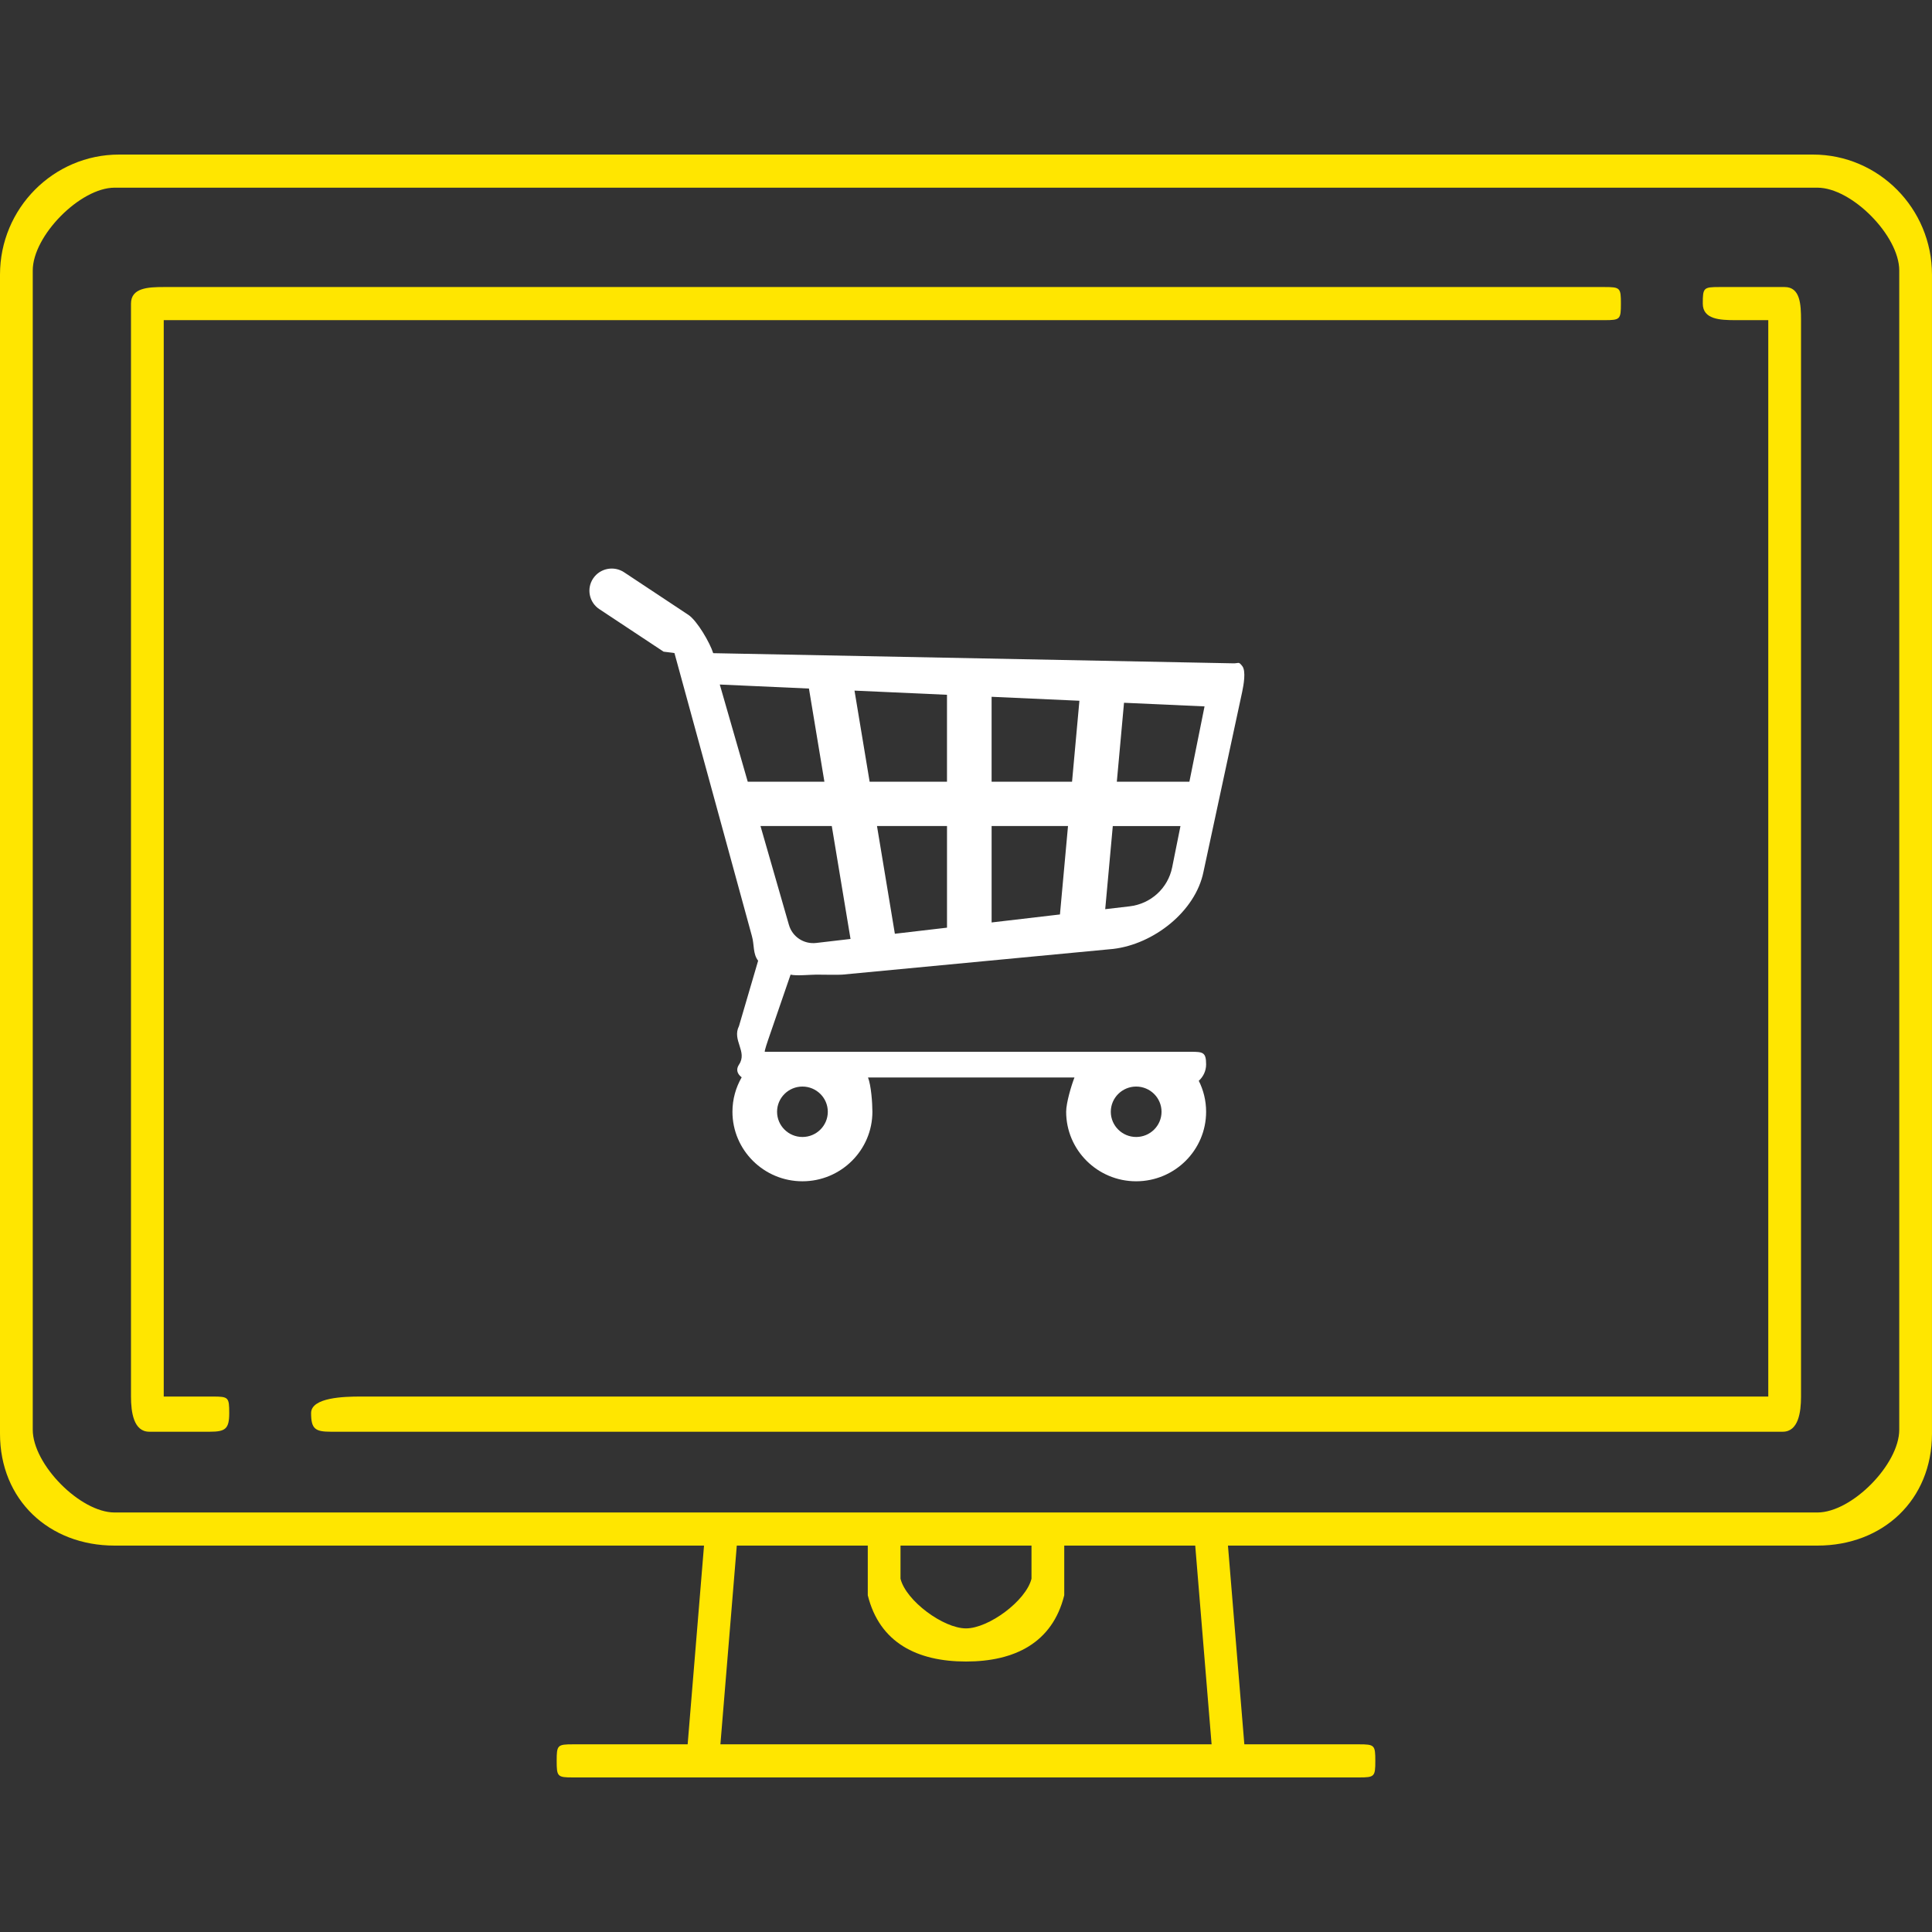 <?xml version="1.0" encoding="iso-8859-1"?>
<svg version="1.1" id="e-commerce" xmlns="http://www.w3.org/2000/svg" xmlns:xlink="http://www.w3.org/1999/xlink" x="0px" y="0px"
	 viewBox="0 0 100 100" style="enable-background:new 0 0 100 100;" xml:space="preserve">
<rect x="0" y="0" width="100" height="100" fill="#333333" stroke="none"/>
<g>
	<defs>
		<rect id="SVGID_1_" x="-338" y="-643" width="1440" height="1268"/>
	</defs>
	<clipPath id="SVGID_2_">
		<use xlink:href="#SVGID_1_"  style="overflow:visible;"/>
	</clipPath>
</g>
<g>
	<defs>
		<rect id="SVGID_3_" x="-338" y="-643" width="1440" height="1268"/>
	</defs>
	<clipPath id="SVGID_4_">
		<use xlink:href="#SVGID_3_"  style="overflow:visible;"/>
	</clipPath>
</g>
<g>
	<defs>
		<rect id="SVGID_5_" x="-338" y="-643" width="1440" height="1268"/>
	</defs>
	<clipPath id="SVGID_6_">
		<use xlink:href="#SVGID_5_"  style="overflow:visible;"/>
	</clipPath>
</g>
<g>
	<defs>
		<rect id="SVGID_7_" x="-338" y="-643" width="1440" height="1268"/>
	</defs>
	<clipPath id="SVGID_8_">
		<use xlink:href="#SVGID_7_"  style="overflow:visible;"/>
	</clipPath>
</g>
<g>
	<defs>
		<rect id="SVGID_9_" x="-338" y="-643" width="1440" height="1268"/>
	</defs>
	<clipPath id="SVGID_10_">
		<use xlink:href="#SVGID_9_"  style="overflow:visible;"/>
	</clipPath>
</g>
<g>
	<defs>
		<rect id="SVGID_11_" x="-804.421" y="-643.679" width="1440" height="1268"/>
	</defs>
	<clipPath id="SVGID_12_">
		<use xlink:href="#SVGID_11_"  style="overflow:visible;"/>
	</clipPath>
</g>
<path style="fill:#ffe600;" d="M98.305,74c0,1.797-2.455,4.286-4.237,4.286H5.932c-1.782,0-4.237-2.489-4.237-4.286V14
	c0-1.797,2.455-4.286,4.237-4.286h88.136c1.782,0,4.237,2.489,4.237,4.286V74z M46.61,80h6.78v1.714
	c-0.284,1.145-2.219,2.571-3.39,2.571s-3.106-1.427-3.39-2.571V80z M37.288,90.286L38.136,80h6.78v2.571
	C45.526,85.034,47.483,86,50,86s4.474-0.966,5.085-3.429V80h6.78l0.847,10.286H37.288z M93.838,8H6.162C2.764,8,0,10.787,0,14.213
	v59.995C0,77.634,2.534,80,5.932,80h30.508l-0.847,10.286h-5.932c-0.809,0-0.847,0.041-0.847,0.857c0,0.816,0.038,0.857,0.847,0.857
	h40.678c0.809,0,0.847-0.041,0.847-0.857c0-0.816-0.038-0.857-0.847-0.857h-5.932L63.559,80h30.508c3.398,0,5.932-2.366,5.932-5.792
	V14.213C100,10.787,97.236,8,93.838,8z"/>
<g>
	<defs>
		<rect id="SVGID_13_" x="-804.421" y="-643.679" width="1440" height="1268"/>
	</defs>
	<clipPath id="SVGID_14_">
		<use xlink:href="#SVGID_13_"  style="overflow:visible;"/>
	</clipPath>
</g>
<path style="fill:#ffe600;" d="M83.051,14.857H8.475c-0.809,0-1.695,0.041-1.695,0.857v56.571c0,0.816,0.139,1.821,0.948,1.821
	h3.131c0.809,0,1.006-0.148,1.006-0.964c0-0.816-0.038-0.857-0.847-0.857H8.475V16.571h74.576c0.809,0,0.847-0.041,0.847-0.857
	C83.898,14.898,83.86,14.857,83.051,14.857z"/>
<g>
	<defs>
		<rect id="SVGID_15_" x="-804.421" y="-643.679" width="1440" height="1268"/>
	</defs>
	<clipPath id="SVGID_16_">
		<use xlink:href="#SVGID_15_"  style="overflow:visible;"/>
	</clipPath>
</g>
<path style="fill:#ffe600;" d="M92.373,14.857h-3.39c-0.809,0-0.847,0.041-0.847,0.857c0,0.816,0.886,0.857,1.695,0.857h1.695
	v55.714H18.644c-0.809,0-2.542,0.041-2.542,0.857c0,0.816,0.211,0.964,1.02,0.964c0.075,0,0.625,0,1.649,0
	c4.224,0,28.725,0,73.502,0c0.809,0,0.948-1.005,0.948-1.821V16.571C93.22,15.755,93.182,14.857,92.373,14.857z"/>
<g>
	<defs>
		<rect id="SVGID_17_" x="-804.421" y="-643.679" width="1440" height="1268"/>
	</defs>
	<clipPath id="SVGID_18_">
		<use xlink:href="#SVGID_17_"  style="overflow:visible;"/>
	</clipPath>
</g>
<path style="fill:#FFFFFF;" d="M61.563,40.461h-3.756l0.372-4.086l4.168,0.188L61.563,40.461z M60.671,44.894
	c-0.217,1.078-1.101,1.888-2.2,2.017l-1.265,0.148l0.392-4.303h3.503L60.671,44.894z M55.489,40.461h-4.164v-4.395l4.545,0.205
	L55.489,40.461z M54.863,47.332l-3.537,0.414v-4.991h3.954L54.863,47.332z M49.017,40.461h-4.005l-0.783-4.715l4.787,0.216V40.461z
	 M49.017,48.016l-2.699,0.315l-0.925-5.576h3.624V48.016z M42.25,48.807c-0.644,0.075-1.239-0.319-1.416-0.937l-1.471-5.114h3.69
	l0.97,5.844L42.25,48.807z M38.703,40.461l-1.447-5.03l4.615,0.208l0.8,4.822H38.703z M41.534,56.24
	c0.724,0,1.313,0.585,1.313,1.305c0,0.72-0.589,1.305-1.313,1.305c-0.724,0-1.313-0.585-1.313-1.305
	C40.221,56.825,40.81,56.24,41.534,56.24z M58.808,56.24c0.724,0,1.313,0.585,1.313,1.305c0,0.72-0.589,1.305-1.313,1.305
	c-0.724,0-1.313-0.585-1.313-1.305C57.495,56.825,58.084,56.24,58.808,56.24z M64.298,34.474c-0.207-0.263-0.166-0.125-0.502-0.141
	l-26.881-0.525c-0.161-0.524-0.828-1.681-1.288-1.985l-3.324-2.202c-0.53-0.351-1.247-0.209-1.601,0.318
	c-0.354,0.527-0.21,1.239,0.32,1.59l3.324,2.201c0.016,0.01,0.56,0.059,0.565,0.077l4.007,14.642
	c0.132,0.459,0.044,0.921,0.323,1.277l-0.991,3.381c-0.373,0.741,0.454,1.322,0,1.997c-0.168,0.25-0.093,0.482,0.139,0.657
	c-0.303,0.526-0.478,1.134-0.478,1.783c0,1.984,1.625,3.599,3.622,3.599c1.997,0,3.622-1.614,3.622-3.599
	c0-0.46-0.067-1.369-0.227-1.774h10.686c-0.159,0.405-0.43,1.313-0.43,1.774c0,1.984,1.625,3.599,3.622,3.599
	c1.997,0,3.622-1.614,3.622-3.599c0-0.576-0.137-1.12-0.38-1.602c0.233-0.21,0.38-0.512,0.38-0.849c0-0.633-0.166-0.653-0.804-0.653
	h-22.04c-0.023-0.037,0.163-0.593,0.171-0.608l1.165-3.385c0.29,0.074,1.026,0,1.336,0c0.143,0,1.191,0.017,1.336,0l14.025-1.331
	c2.095-0.245,4.261-1.938,4.675-3.993l2.004-9.317C64.364,35.477,64.506,34.737,64.298,34.474z"/>
</svg>
